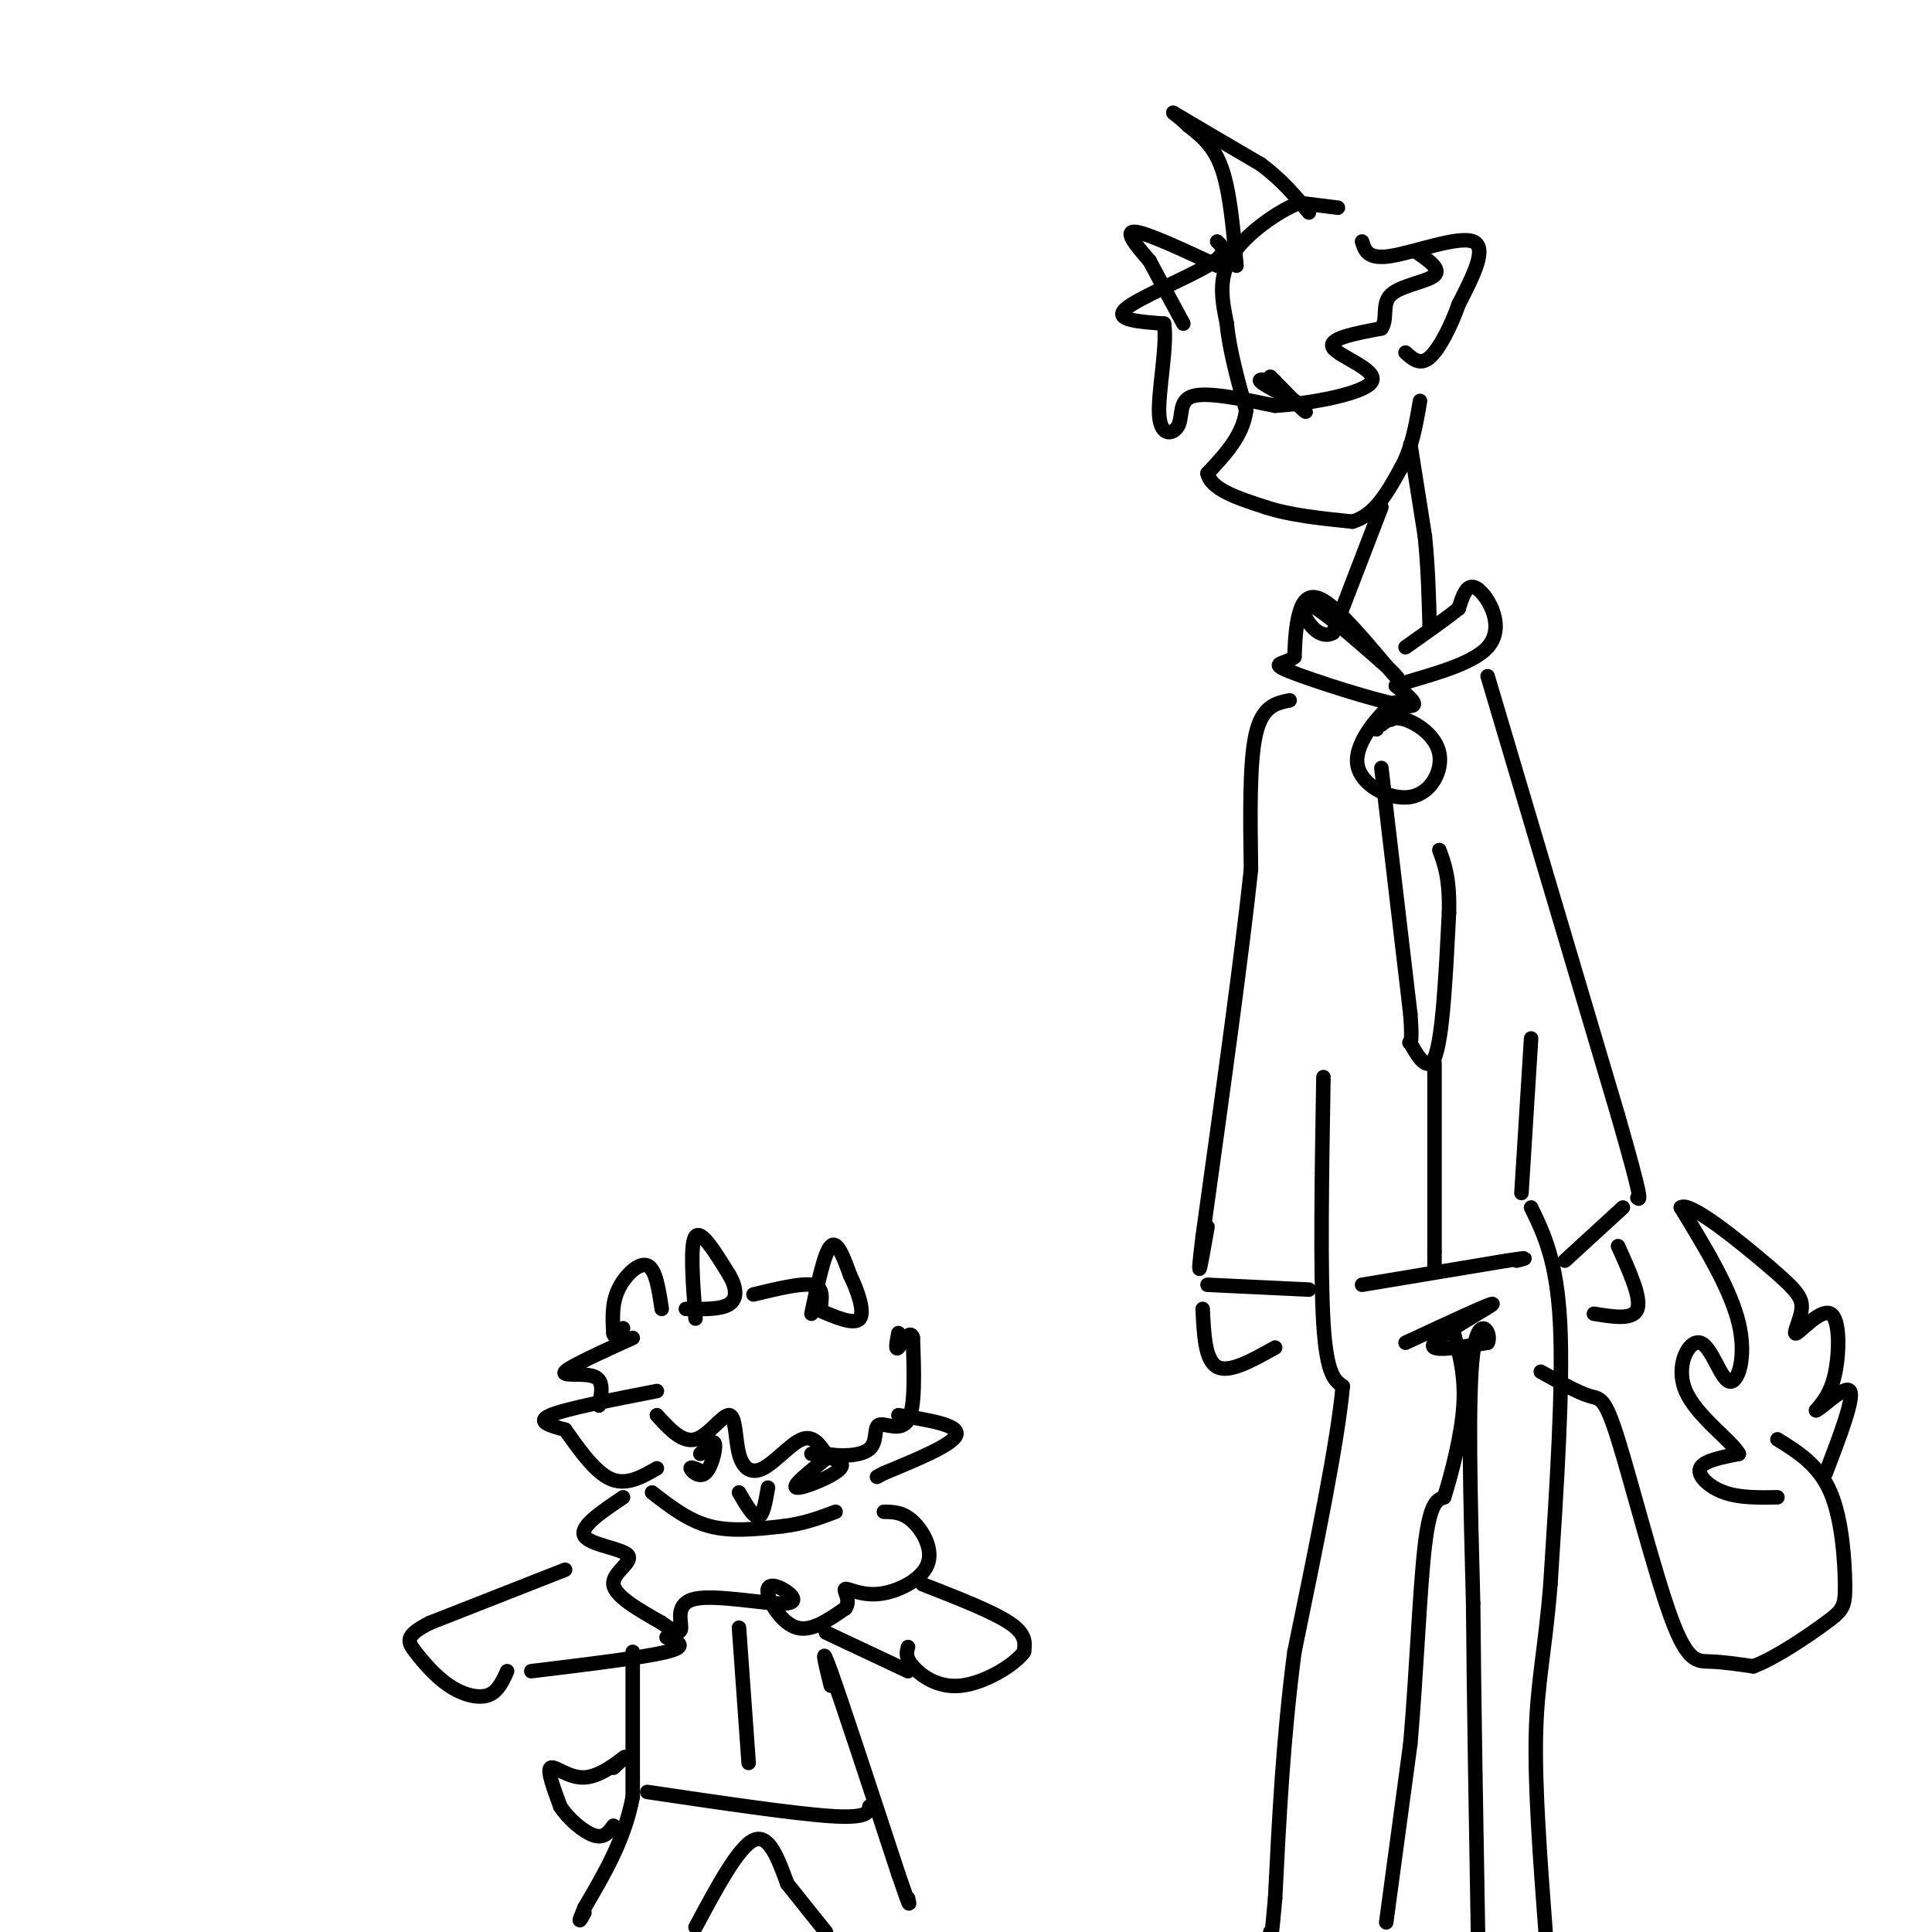 <svg viewBox='0 0 400 400' version='1.1' xmlns='http://www.w3.org/2000/svg' xmlns:xlink='http://www.w3.org/1999/xlink'><g fill='none' stroke='#000000' stroke-width='3' stroke-linecap='round' stroke-linejoin='round'><path d='M136,288c-9.417,1.833 -18.833,3.667 -22,5c-3.167,1.333 -0.083,2.167 3,3'/><path d='M117,296c2.022,2.778 5.578,8.222 9,10c3.422,1.778 6.711,-0.111 10,-2'/><path d='M144,273c-0.583,-7.750 -1.167,-15.500 0,-17c1.167,-1.500 4.083,3.250 7,8'/><path d='M151,264c1.489,2.533 1.711,4.867 0,6c-1.711,1.133 -5.356,1.067 -9,1'/><path d='M168,272c1.333,-6.333 2.667,-12.667 4,-14c1.333,-1.333 2.667,2.333 4,6'/><path d='M176,264c1.467,3.022 3.133,7.578 2,9c-1.133,1.422 -5.067,-0.289 -9,-2'/><path d='M137,271c-0.622,-4.156 -1.244,-8.311 -3,-9c-1.756,-0.689 -4.644,2.089 -6,5c-1.356,2.911 -1.178,5.956 -1,9'/><path d='M127,276c0.167,1.333 1.083,0.167 2,-1'/><path d='M131,277c-6.556,2.978 -13.111,5.956 -14,7c-0.889,1.044 3.889,0.156 6,1c2.111,0.844 1.556,3.422 1,6'/><path d='M136,293c2.624,2.884 5.247,5.768 8,5c2.753,-0.768 5.635,-5.186 7,-5c1.365,0.186 1.211,4.978 2,8c0.789,3.022 2.520,4.275 5,3c2.480,-1.275 5.709,-5.079 8,-6c2.291,-0.921 3.646,1.039 5,3'/><path d='M171,301c2.783,0.579 7.241,0.526 9,-1c1.759,-1.526 0.820,-4.526 2,-5c1.180,-0.474 4.480,1.579 6,-1c1.520,-2.579 1.260,-9.789 1,-17'/><path d='M189,277c-0.511,-2.067 -2.289,1.267 -3,2c-0.711,0.733 -0.356,-1.133 0,-3'/><path d='M156,268c4.833,-1.167 9.667,-2.333 12,-2c2.333,0.333 2.167,2.167 2,4'/><path d='M186,293c6.250,1.000 12.500,2.000 12,4c-0.500,2.000 -7.750,5.000 -15,8'/><path d='M183,305c-2.500,1.333 -1.250,0.667 0,0'/><path d='M146,305c-1.530,-0.726 -3.060,-1.452 -3,-1c0.060,0.452 1.708,2.083 3,1c1.292,-1.083 2.226,-4.881 2,-6c-0.226,-1.119 -1.613,0.440 -3,2'/><path d='M171,302c-3.667,2.911 -7.333,5.822 -6,6c1.333,0.178 7.667,-2.378 9,-4c1.333,-1.622 -2.333,-2.311 -6,-3'/><path d='M153,309c1.500,2.583 3.000,5.167 4,5c1.000,-0.167 1.500,-3.083 2,-6'/><path d='M135,309c3.750,2.917 7.500,5.833 12,7c4.500,1.167 9.750,0.583 15,0'/><path d='M162,316c4.333,-0.500 7.667,-1.750 11,-3'/><path d='M129,310c-4.548,3.060 -9.095,6.119 -8,8c1.095,1.881 7.833,2.583 9,4c1.167,1.417 -3.238,3.548 -3,6c0.238,2.452 5.119,5.226 10,8'/><path d='M137,336c2.559,1.856 3.956,2.497 4,1c0.044,-1.497 -1.266,-5.132 3,-6c4.266,-0.868 14.107,1.033 18,1c3.893,-0.033 1.837,-1.998 0,-3c-1.837,-1.002 -3.456,-1.039 -3,1c0.456,2.039 2.987,6.154 6,7c3.013,0.846 6.506,-1.577 10,-4'/><path d='M175,333c1.292,-1.646 -0.477,-3.762 0,-4c0.477,-0.238 3.200,1.400 7,1c3.800,-0.400 8.677,-2.838 10,-6c1.323,-3.162 -0.908,-7.046 -3,-9c-2.092,-1.954 -4.046,-1.977 -6,-2'/><path d='M117,325c0.000,0.000 -28.000,11.000 -28,11'/><path d='M89,336c-5.321,2.684 -4.622,3.895 -3,6c1.622,2.105 4.167,5.105 7,7c2.833,1.895 5.952,2.684 8,2c2.048,-0.684 3.024,-2.842 4,-5'/><path d='M191,328c7.250,2.833 14.500,5.667 18,8c3.500,2.333 3.250,4.167 3,6'/><path d='M212,342c-1.893,2.702 -8.125,6.458 -13,7c-4.875,0.542 -8.393,-2.131 -10,-4c-1.607,-1.869 -1.304,-2.935 -1,-4'/><path d='M110,346c11.667,-1.417 23.333,-2.833 28,-4c4.667,-1.167 2.333,-2.083 0,-3'/><path d='M171,338c0.000,0.000 17.000,8.000 17,8'/><path d='M131,342c0.000,0.000 0.000,30.000 0,30'/><path d='M131,372c-1.667,8.833 -5.833,15.917 -10,23'/><path d='M121,395c-1.667,4.000 -0.833,2.500 0,1'/><path d='M144,399c4.417,-8.250 8.833,-16.500 12,-18c3.167,-1.500 5.083,3.750 7,9'/><path d='M163,390c2.500,3.167 5.250,6.583 8,10'/><path d='M172,349c-1.167,-4.750 -2.333,-9.500 0,-3c2.333,6.500 8.167,24.250 14,42'/><path d='M186,388c2.667,7.833 2.333,6.417 2,5'/><path d='M134,371c15.167,2.250 30.333,4.500 38,5c7.667,0.500 7.833,-0.750 8,-2'/><path d='M153,337c0.000,0.000 2.000,28.000 2,28'/><path d='M127,366c1.530,-1.405 3.060,-2.810 2,-2c-1.060,0.810 -4.708,3.833 -8,4c-3.292,0.167 -6.226,-2.524 -7,-2c-0.774,0.524 0.613,4.262 2,8'/><path d='M116,374c1.689,2.667 4.911,5.333 7,6c2.089,0.667 3.044,-0.667 4,-2'/><path d='M277,43c0.000,0.000 -8.000,-1.000 -8,-1'/><path d='M269,42c-4.311,1.667 -11.089,6.333 -14,11c-2.911,4.667 -1.956,9.333 -1,14'/><path d='M254,67c0.500,5.333 2.250,11.667 4,18'/><path d='M258,85c-0.667,5.167 -4.333,9.083 -8,13'/><path d='M250,98c0.667,3.333 6.333,5.167 12,7'/><path d='M262,105c5.000,1.667 11.500,2.333 18,3'/><path d='M280,108c4.667,-1.333 7.333,-6.167 10,-11'/><path d='M290,97c2.333,-4.167 3.167,-9.083 4,-14'/><path d='M256,55c-0.667,-7.583 -1.333,-15.167 -3,-20c-1.667,-4.833 -4.333,-6.917 -7,-9'/><path d='M246,26c-2.289,-2.289 -4.511,-3.511 -2,-2c2.511,1.511 9.756,5.756 17,10'/><path d='M261,34c4.500,3.333 7.250,6.667 10,10'/><path d='M282,50c0.578,1.889 1.156,3.778 6,3c4.844,-0.778 13.956,-4.222 17,-3c3.044,1.222 0.022,7.111 -3,13'/><path d='M302,63c-1.578,4.511 -4.022,9.289 -6,11c-1.978,1.711 -3.489,0.356 -5,-1'/><path d='M252,55c-7.333,-3.417 -14.667,-6.833 -17,-7c-2.333,-0.167 0.333,2.917 3,6'/><path d='M238,54c1.667,3.167 4.333,8.083 7,13'/><path d='M252,50c1.222,1.178 2.444,2.356 -2,5c-4.444,2.644 -14.556,6.756 -17,9c-2.444,2.244 2.778,2.622 8,3'/><path d='M241,67c0.762,4.544 -1.332,14.404 -1,19c0.332,4.596 3.089,3.930 4,2c0.911,-1.930 -0.026,-5.123 3,-6c3.026,-0.877 10.013,0.561 17,2'/><path d='M264,84c7.750,-0.452 18.625,-2.583 20,-5c1.375,-2.417 -6.750,-5.119 -8,-7c-1.250,-1.881 4.375,-2.940 10,-4'/><path d='M286,68c1.417,-2.024 -0.042,-5.083 2,-7c2.042,-1.917 7.583,-2.690 9,-4c1.417,-1.310 -1.292,-3.155 -4,-5'/><path d='M292,92c0.000,0.000 3.000,19.000 3,19'/><path d='M295,111c0.667,6.333 0.833,12.667 1,19'/><path d='M286,105c0.000,0.000 -10.000,26.000 -10,26'/><path d='M276,131c-3.600,2.178 -7.600,-5.378 -6,-6c1.600,-0.622 8.800,5.689 16,12'/><path d='M286,137c3.624,3.161 4.683,5.064 2,2c-2.683,-3.064 -9.107,-11.094 -13,-14c-3.893,-2.906 -5.255,-0.687 -6,2c-0.745,2.687 -0.872,5.844 -1,9'/><path d='M268,136c-1.762,1.607 -5.667,1.125 -1,3c4.667,1.875 17.905,6.107 23,7c5.095,0.893 2.048,-1.554 -1,-4'/><path d='M289,142c4.214,-1.667 15.250,-3.833 19,-8c3.750,-4.167 0.214,-10.333 -2,-12c-2.214,-1.667 -3.107,1.167 -4,4'/><path d='M302,126c-2.500,2.000 -6.750,5.000 -11,8'/><path d='M288,149c1.065,-2.357 2.130,-4.714 0,-3c-2.130,1.714 -7.455,7.498 -7,12c0.455,4.502 6.689,7.722 11,7c4.311,-0.722 6.699,-5.387 6,-9c-0.699,-3.613 -4.485,-6.175 -7,-7c-2.515,-0.825 -3.757,0.088 -5,1'/><path d='M286,150c-1.000,0.333 -1.000,0.667 -1,1'/><path d='M286,159c0.000,0.000 6.000,51.000 6,51'/><path d='M292,210c0.667,8.714 -0.667,5.000 0,6c0.667,1.000 3.333,6.714 5,3c1.667,-3.714 2.333,-16.857 3,-30'/><path d='M300,189c0.167,-7.167 -0.917,-10.083 -2,-13'/><path d='M267,145c-2.833,0.583 -5.667,1.167 -7,7c-1.333,5.833 -1.167,16.917 -1,28'/><path d='M259,180c-1.833,17.333 -5.917,46.667 -10,76'/><path d='M249,256c-1.500,12.333 -0.250,5.167 1,-2'/><path d='M308,140c0.000,0.000 27.000,91.000 27,91'/><path d='M335,231c5.167,18.000 4.583,17.500 4,17'/><path d='M274,223c-0.333,20.167 -0.667,40.333 0,51c0.667,10.667 2.333,11.833 4,13'/><path d='M278,287c-1.000,11.333 -5.500,33.167 -10,55'/><path d='M268,342c-2.333,17.667 -3.167,34.333 -4,51'/><path d='M264,393c-0.833,9.667 -0.917,8.333 -1,7'/><path d='M287,398c0.000,0.000 5.000,-37.000 5,-37'/><path d='M292,361c1.267,-14.422 1.933,-31.978 3,-41c1.067,-9.022 2.533,-9.511 4,-10'/><path d='M299,310c1.600,-5.111 3.600,-12.889 4,-19c0.400,-6.111 -0.800,-10.556 -2,-15'/><path d='M301,276c-0.333,-2.833 -0.167,-2.417 0,-2'/><path d='M291,278c9.178,-4.267 18.356,-8.533 18,-8c-0.356,0.533 -10.244,5.867 -12,8c-1.756,2.133 4.622,1.067 11,0'/><path d='M308,278c1.044,-1.867 -1.844,-6.533 -3,2c-1.156,8.533 -0.578,30.267 0,52'/><path d='M305,332c0.167,20.000 0.583,44.000 1,68'/><path d='M317,250c2.667,5.500 5.333,11.000 6,24c0.667,13.000 -0.667,33.500 -2,54'/><path d='M321,328c-1.067,13.467 -2.733,20.133 -3,31c-0.267,10.867 0.867,25.933 2,41'/><path d='M317,215c0.000,0.000 -2.000,32.000 -2,32'/><path d='M324,261c0.000,0.000 12.000,-11.000 12,-11'/><path d='M335,258c2.417,5.333 4.833,10.667 4,13c-0.833,2.333 -4.917,1.667 -9,1'/><path d='M250,266c0.000,0.000 21.000,1.000 21,1'/><path d='M249,271c0.250,5.333 0.500,10.667 3,12c2.500,1.333 7.250,-1.333 12,-4'/><path d='M319,284c3.831,2.145 7.662,4.290 10,5c2.338,0.710 3.183,-0.016 6,9c2.817,9.016 7.604,27.774 11,37c3.396,9.226 5.399,8.922 8,9c2.601,0.078 5.801,0.539 9,1'/><path d='M363,345c4.534,-1.667 11.370,-6.333 15,-9c3.630,-2.667 4.054,-3.333 4,-8c-0.054,-4.667 -0.587,-13.333 -3,-19c-2.413,-5.667 -6.707,-8.333 -11,-11'/><path d='M368,310c-3.911,0.067 -7.822,0.133 -11,-1c-3.178,-1.133 -5.622,-3.467 -5,-5c0.622,-1.533 4.311,-2.267 8,-3'/><path d='M360,301c-1.357,-2.641 -8.750,-7.744 -11,-13c-2.250,-5.256 0.644,-10.667 3,-10c2.356,0.667 4.173,7.410 6,8c1.827,0.590 3.665,-4.974 2,-12c-1.665,-7.026 -6.832,-15.513 -12,-24'/><path d='M348,250c1.751,-1.430 12.129,6.993 18,12c5.871,5.007 7.236,6.596 7,9c-0.236,2.404 -2.074,5.624 -1,5c1.074,-0.624 5.058,-5.091 7,-4c1.942,1.091 1.840,7.740 1,12c-0.840,4.260 -2.420,6.130 -4,8'/><path d='M376,292c1.156,-0.400 6.044,-5.400 7,-4c0.956,1.400 -2.022,9.200 -5,17'/><path d='M264,79c-1.833,-0.333 -3.667,-0.667 -3,0c0.667,0.667 3.833,2.333 7,4'/><path d='M268,83c1.844,1.378 2.956,2.822 2,2c-0.956,-0.822 -3.978,-3.911 -7,-7'/><path d='M282,266c0.000,0.000 30.000,-5.000 30,-5'/><path d='M312,261c5.333,-0.833 3.667,-0.417 2,0'/><path d='M297,220c0.000,0.000 0.000,39.000 0,39'/><path d='M297,259c0.000,6.500 0.000,3.250 0,0'/></g>
</svg>